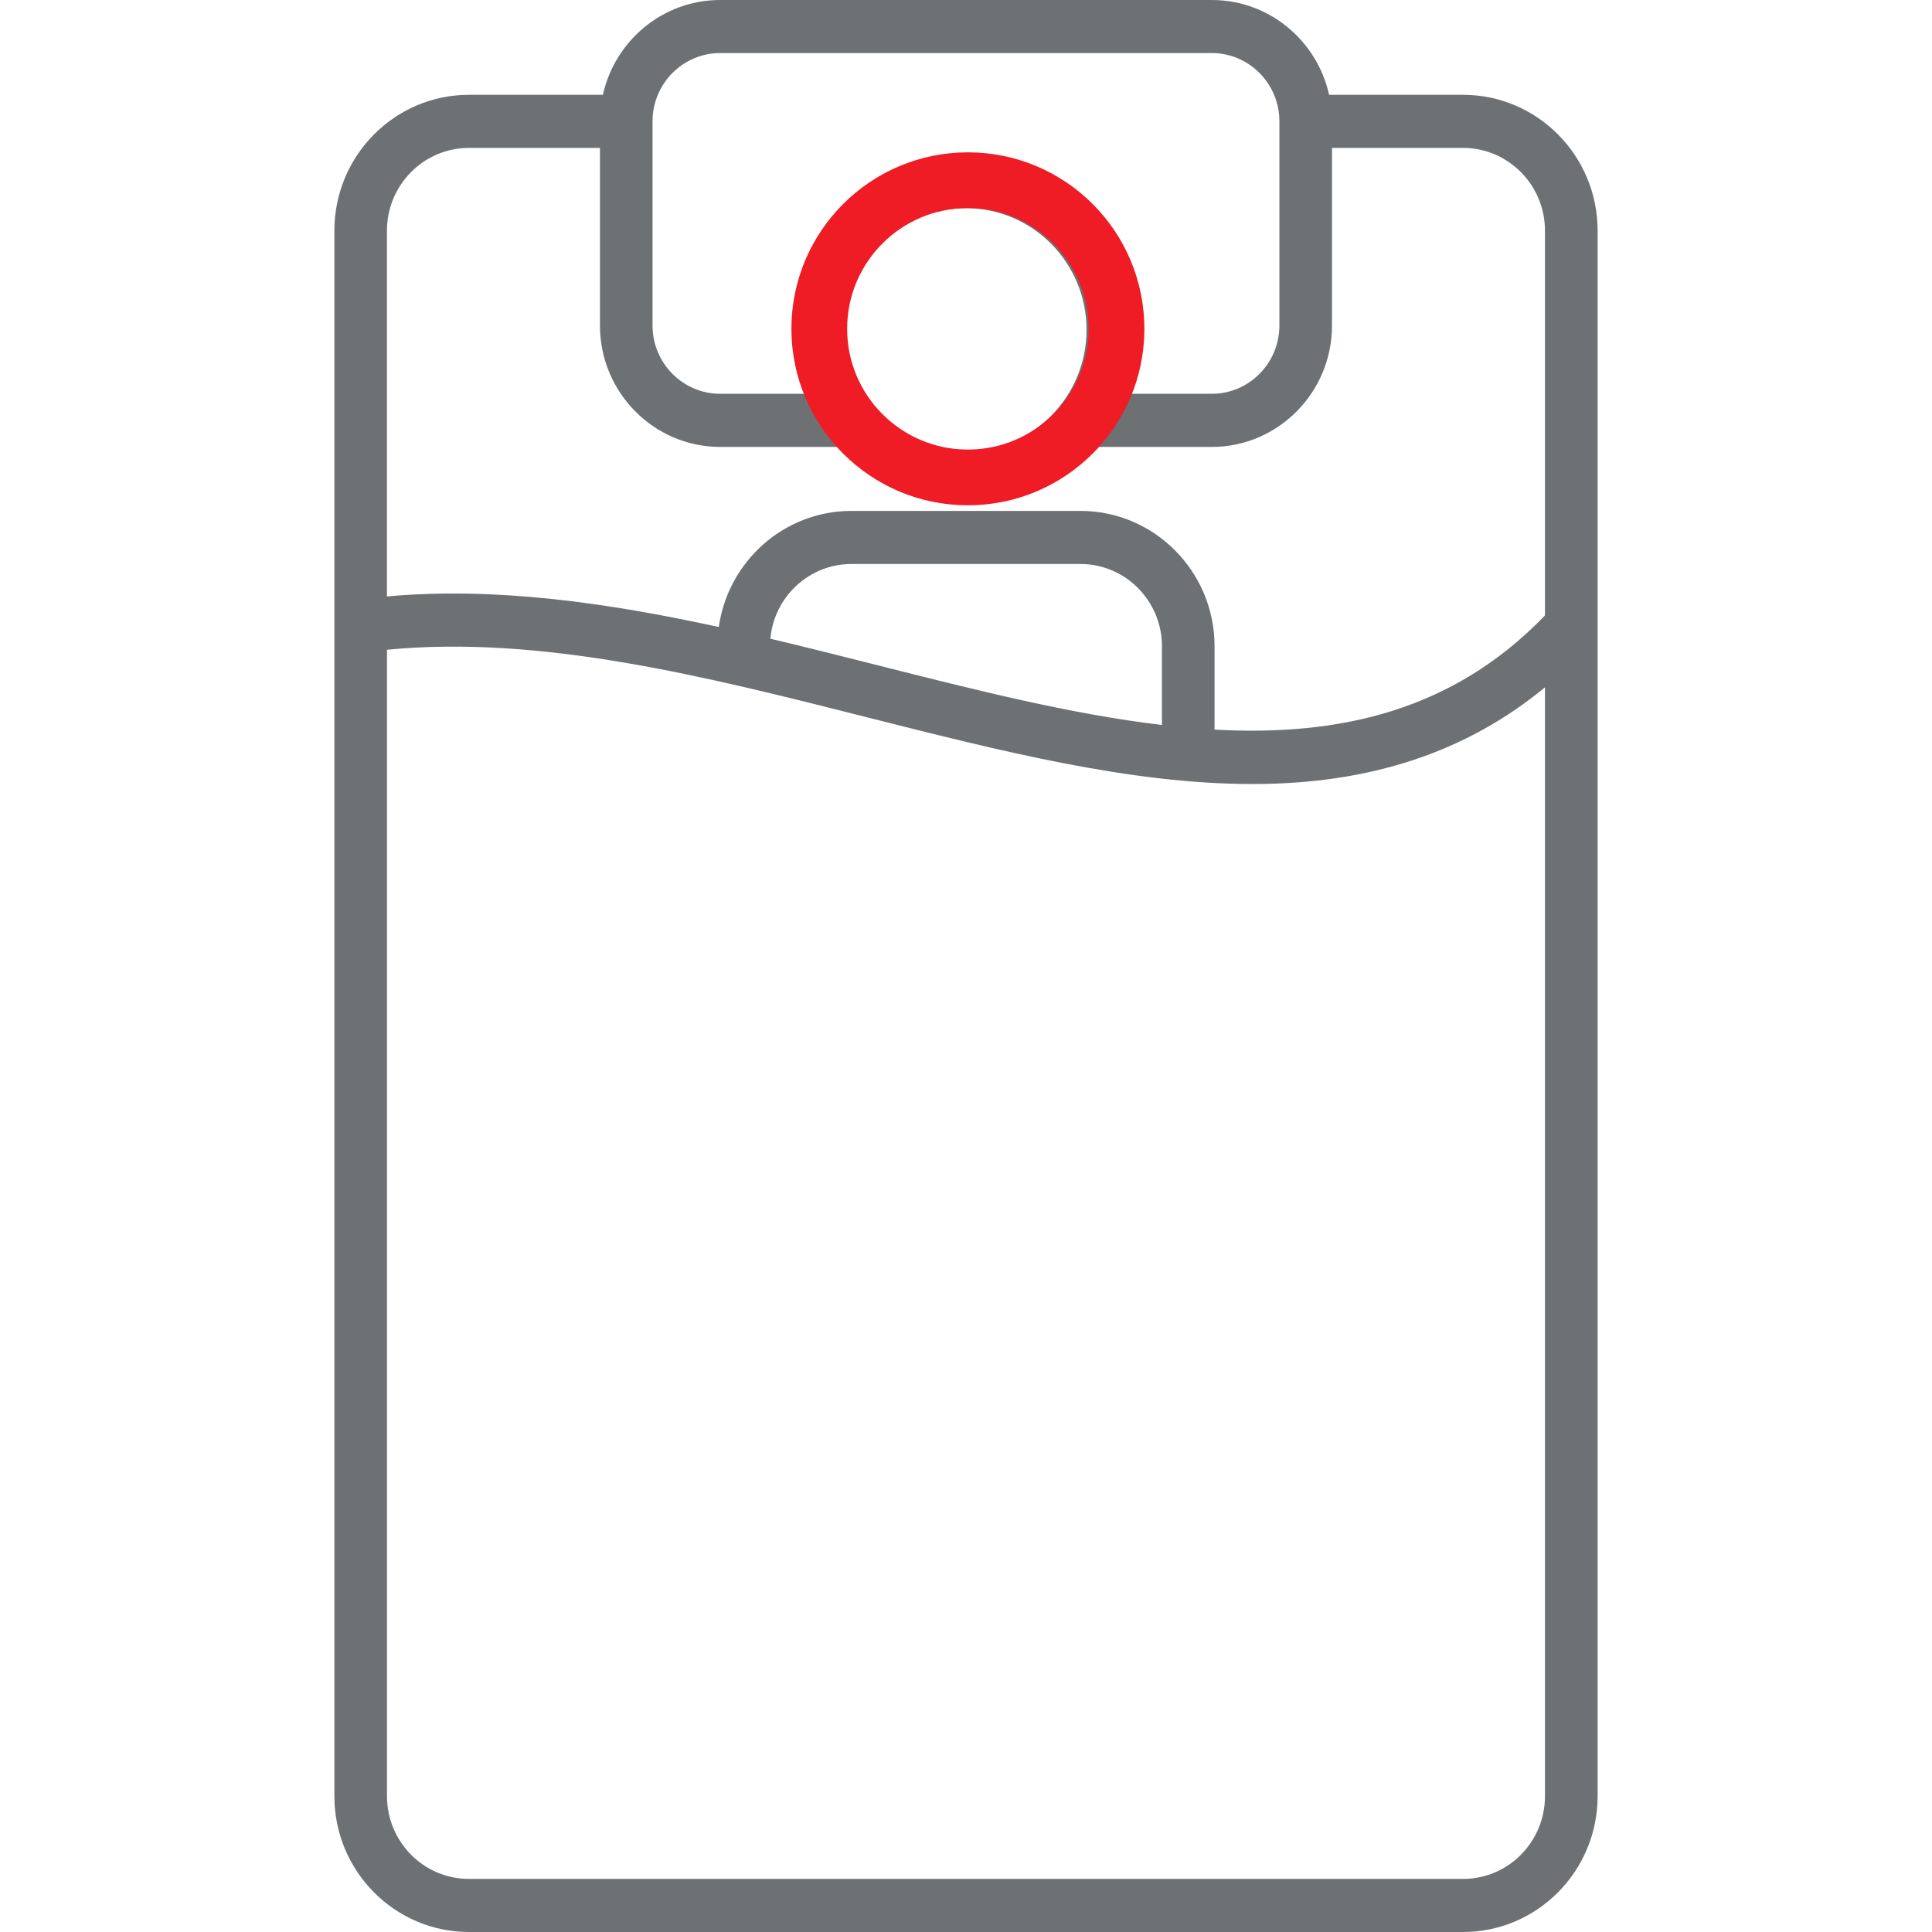 <svg width="52" height="52" viewBox="0 0 52 52" fill="none" xmlns="http://www.w3.org/2000/svg">
<path d="M39.38 2.552H35.773C35.45 1.093 34.157 0 32.616 0H19.384C17.843 0 16.55 1.093 16.227 2.552H12.62C10.624 2.552 9 4.191 9 6.206V48.345C9 50.36 10.624 52 12.62 52H39.38C41.376 52 43 50.36 43 48.345V6.206C43 4.191 41.376 2.552 39.38 2.552ZM17.563 3.265C17.563 2.252 18.38 1.428 19.384 1.428H32.615C33.619 1.428 34.435 2.252 34.435 3.265V8.761C34.435 9.775 33.619 10.599 32.615 10.599H30.332C30.541 10.065 30.658 9.484 30.658 8.877C30.658 6.284 28.569 4.174 25.999 4.174C23.43 4.174 21.341 6.283 21.341 8.877C21.341 9.484 21.456 10.065 21.666 10.599H19.384C18.38 10.599 17.563 9.775 17.563 8.761V3.265ZM22.758 8.877C22.758 7.071 24.212 5.603 26.001 5.603C27.789 5.603 29.244 7.071 29.244 8.877C29.244 10.682 27.789 12.15 26.001 12.15C24.212 12.15 22.758 10.682 22.758 8.877ZM12.62 3.981H16.148V8.762C16.148 10.563 17.6 12.029 19.384 12.029H22.545C23.398 12.98 24.631 13.579 25.999 13.579C27.368 13.579 28.601 12.98 29.454 12.029H32.615C34.4 12.029 35.851 10.563 35.851 8.762V3.981H39.378C40.593 3.981 41.583 4.979 41.583 6.207V16.565C39.106 19.134 36.057 19.823 32.69 19.638V17.394C32.69 15.385 31.071 13.751 29.081 13.751H22.917C21.101 13.751 19.596 15.111 19.346 16.876C16.352 16.224 13.341 15.79 10.415 16.053V6.207C10.416 4.979 11.404 3.981 12.62 3.981ZM31.274 19.513C28.845 19.226 26.273 18.576 23.647 17.912C22.682 17.668 21.71 17.422 20.734 17.191C20.836 16.065 21.775 15.18 22.917 15.18H29.081C30.29 15.18 31.274 16.173 31.274 17.394V19.513ZM39.38 50.571H12.62C11.404 50.571 10.416 49.573 10.416 48.345V17.488C14.552 17.085 18.998 18.208 23.304 19.298C26.971 20.226 30.436 21.103 33.721 21.102H33.743C36.886 21.098 39.466 20.243 41.583 18.5V48.345C41.584 49.573 40.595 50.571 39.38 50.571Z" fill="#6D7173"/>
<circle cx="26.051" cy="8.85" r="4" stroke="#EF1C26" stroke-width="1.5"/>
</svg>
